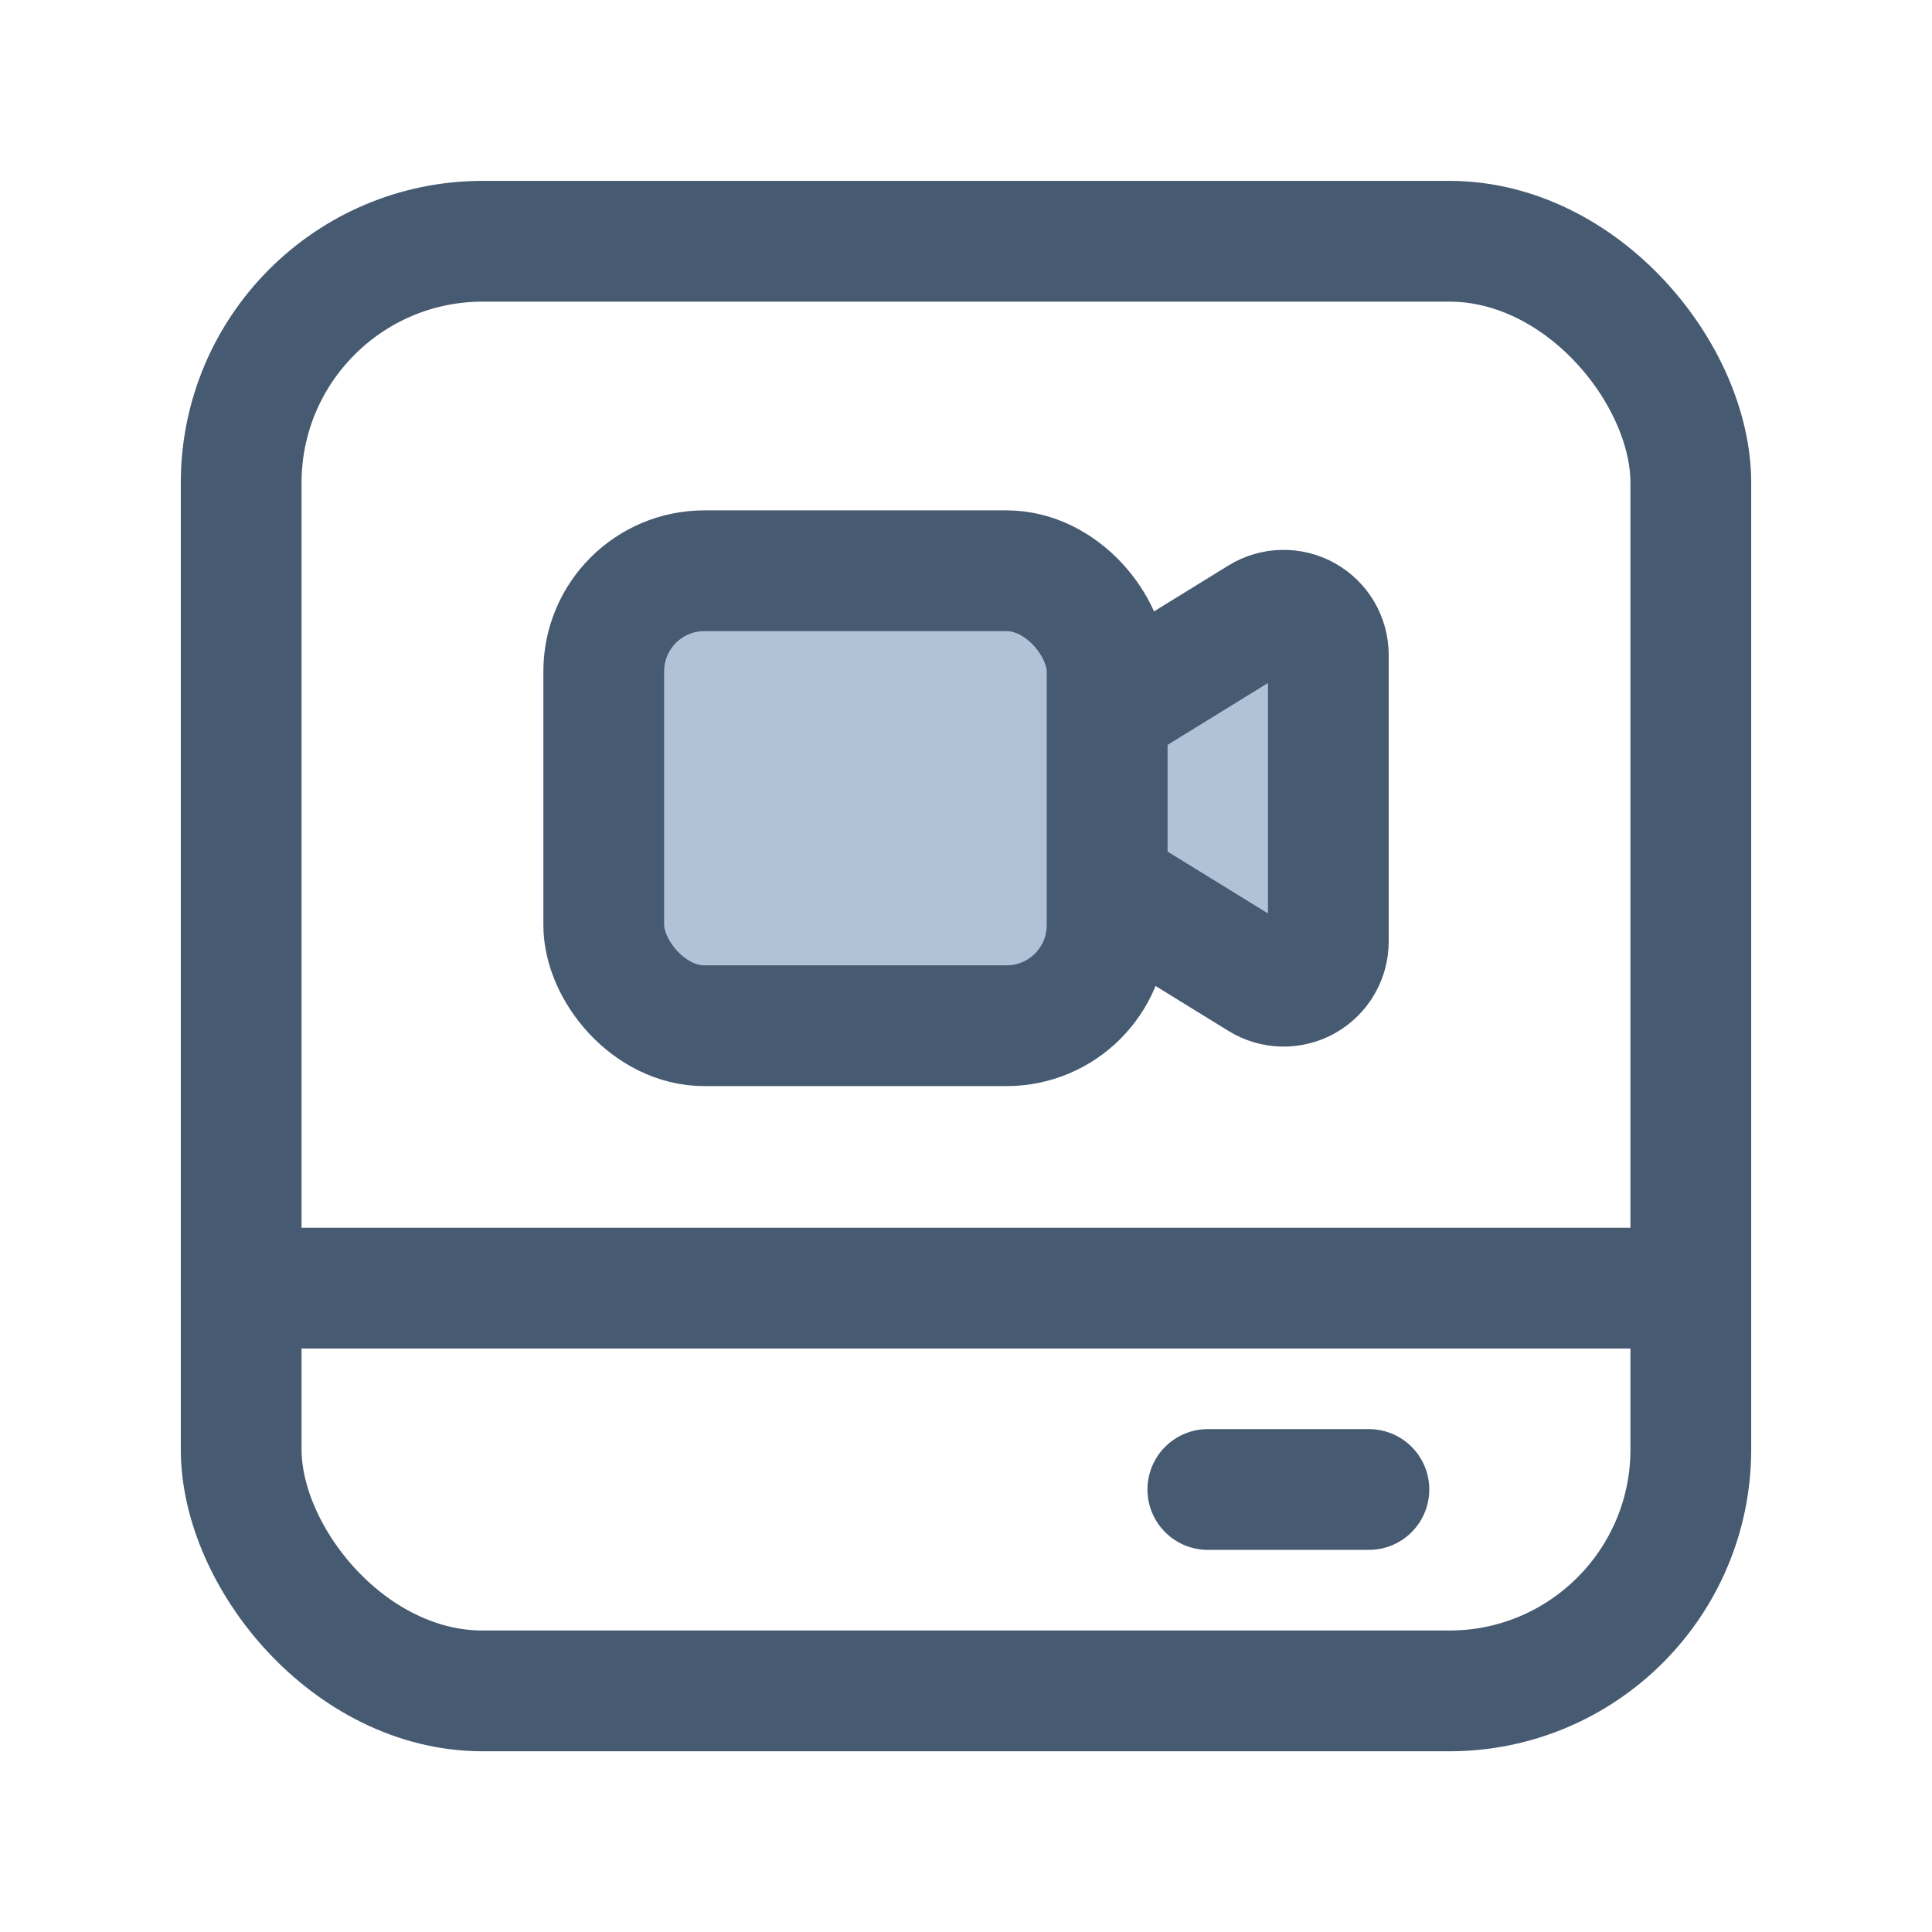 <svg width="24" height="24" viewBox="0 0 24 24" fill="none" xmlns="http://www.w3.org/2000/svg">
<path fill-rule="evenodd" clip-rule="evenodd" d="M15.654 12.168L13.75 10.995V8.837L15.654 7.663C15.825 7.558 16.04 7.553 16.216 7.651C16.392 7.749 16.501 7.935 16.501 8.136V11.695C16.501 11.897 16.392 12.082 16.216 12.181C16.04 12.279 15.825 12.274 15.654 12.168Z" fill="#B2C2D6" stroke="#465A71" stroke-width="1.5" stroke-linecap="round" stroke-linejoin="round"/>
<rect x="7.5" y="7.09" width="6.253" height="5.652" rx="1.25" fill="#B2C2D6" stroke="#465A71" stroke-width="1.5" stroke-linecap="round" stroke-linejoin="round"/>
<path d="M17.005 18.503H15.004" stroke="#465A71" stroke-width="1.5" stroke-linecap="round" stroke-linejoin="round"/>
<path d="M2.996 16.002H21.004" stroke="#465A71" stroke-width="1.5" stroke-linecap="round" stroke-linejoin="round"/>
<rect x="2.996" y="2.997" width="18.008" height="18.008" rx="3" stroke="#465A71" stroke-width="1.5" stroke-linecap="round" stroke-linejoin="round"/>
</svg>
